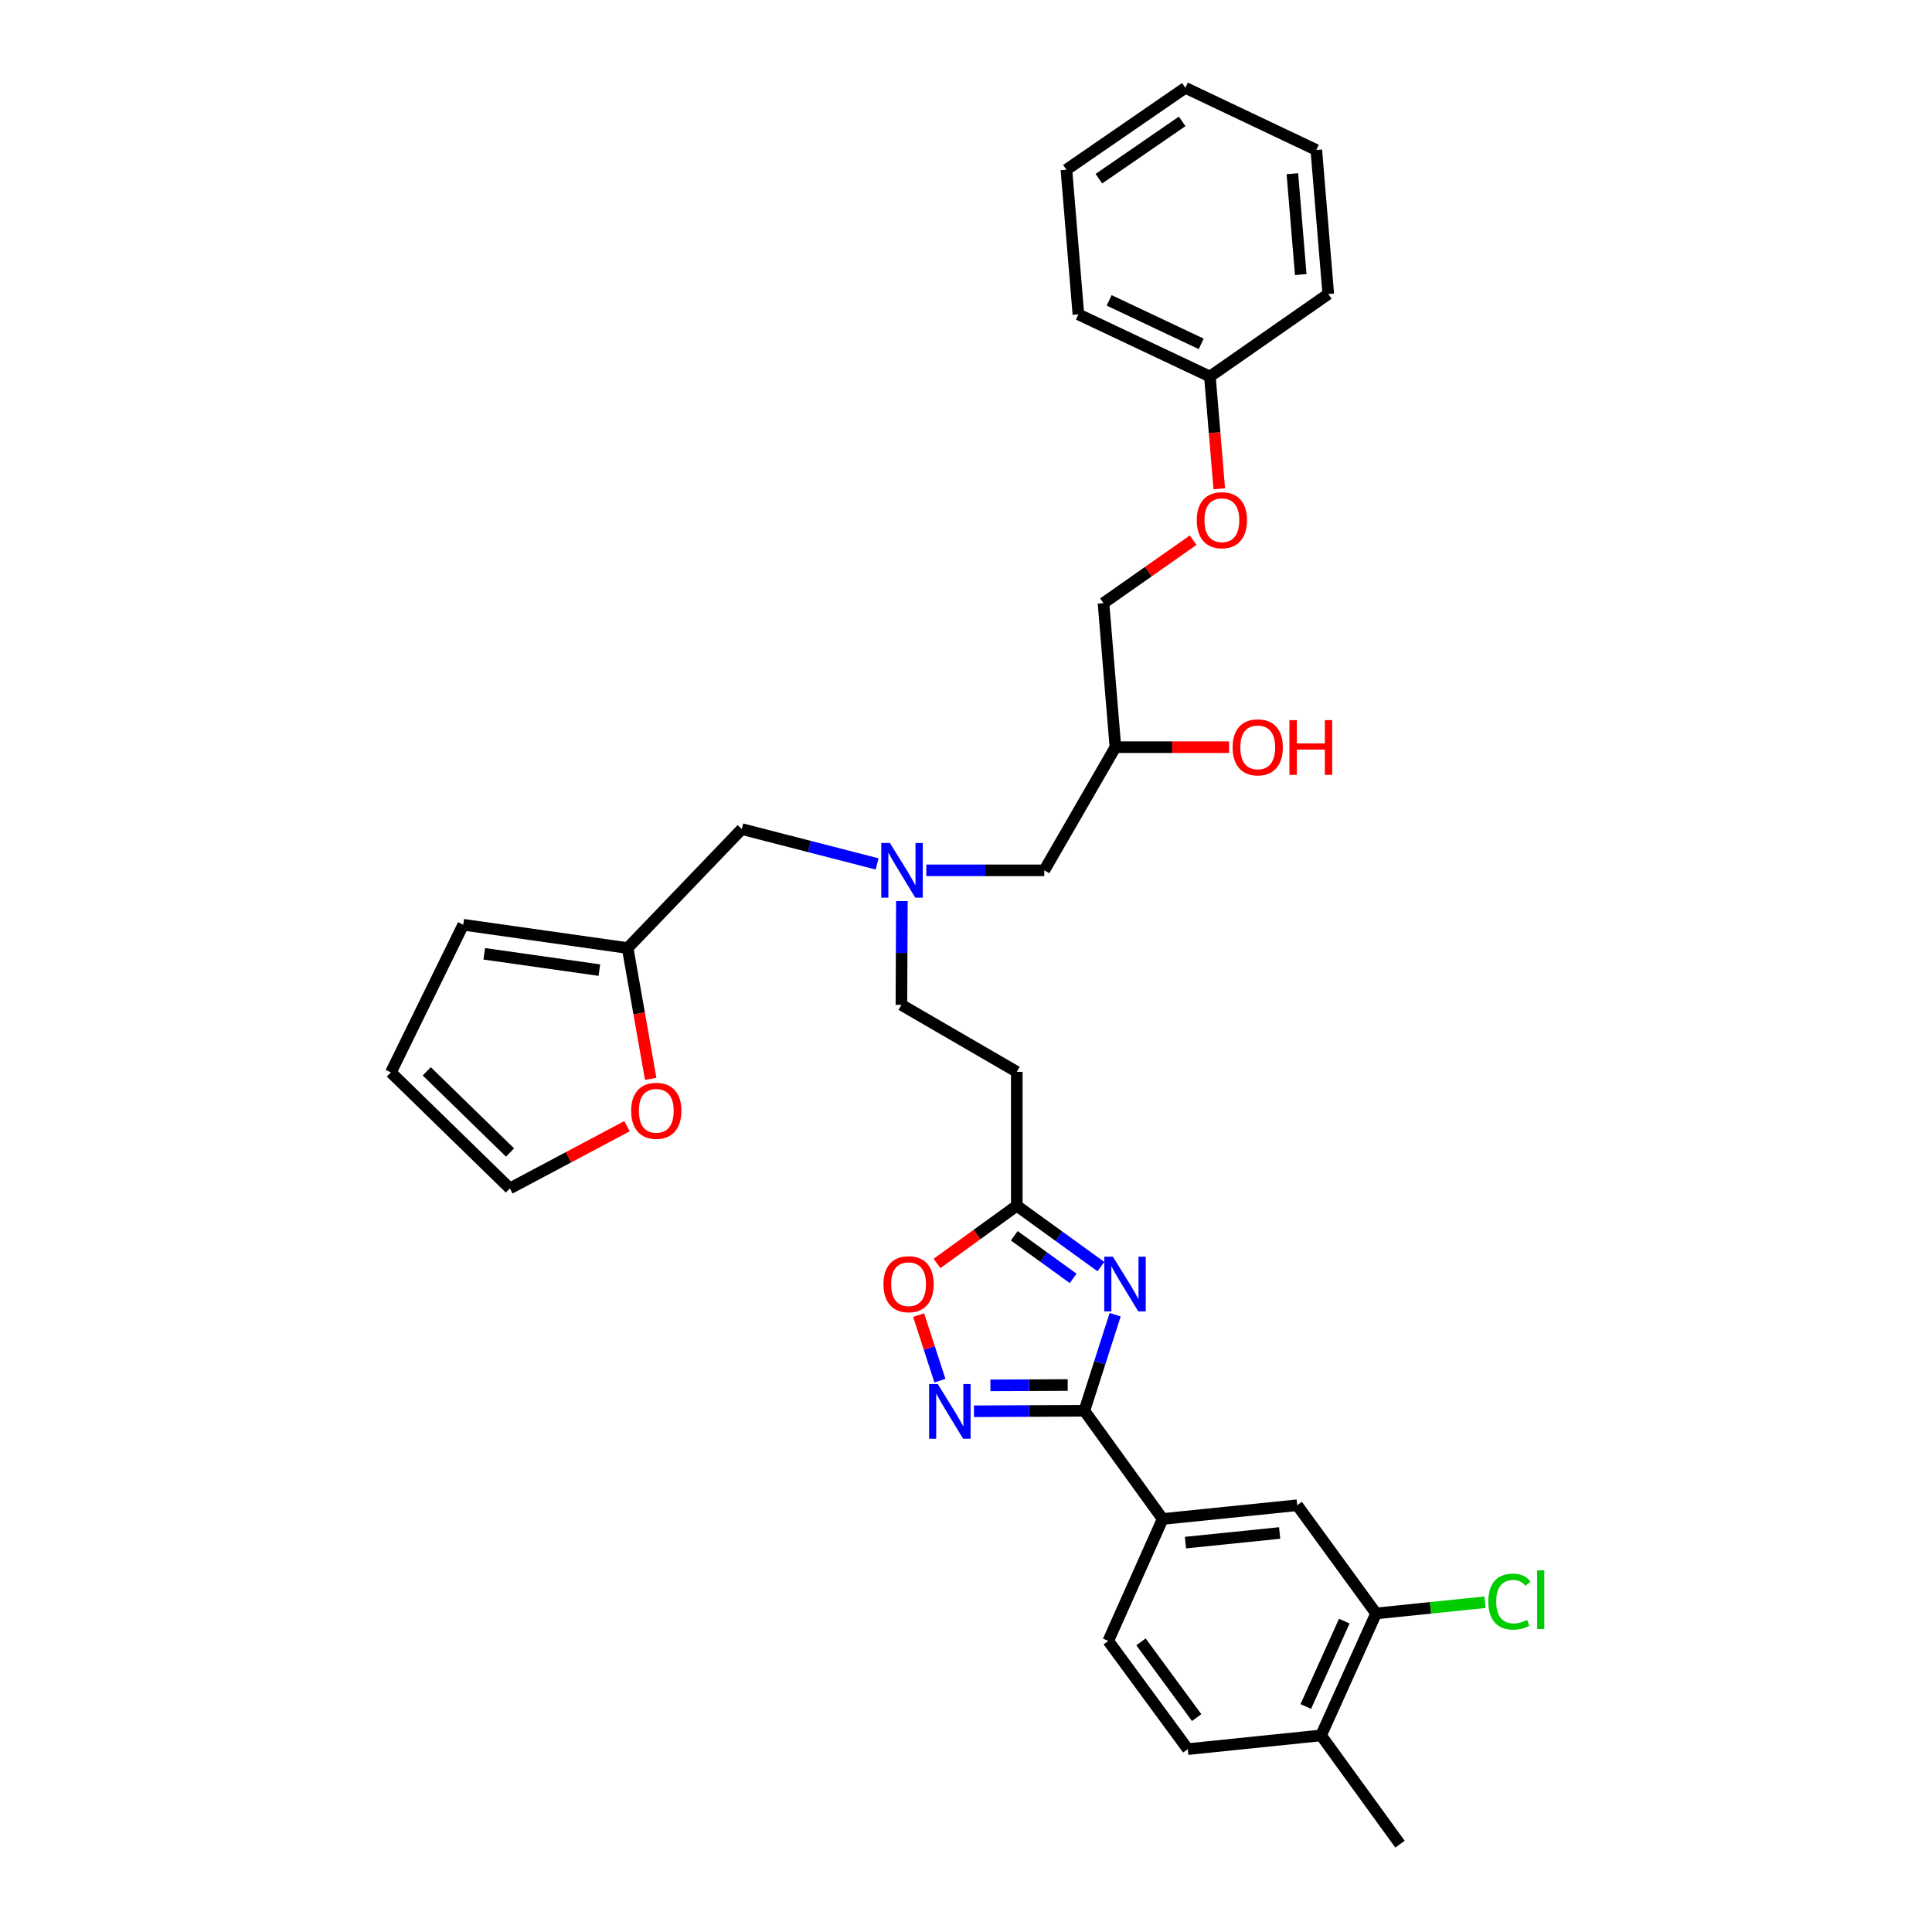 <?xml version='1.0' encoding='iso-8859-1'?>
<svg version='1.1' baseProfile='full'
              xmlns='http://www.w3.org/2000/svg'
                      xmlns:rdkit='http://www.rdkit.org/xml'
                      xmlns:xlink='http://www.w3.org/1999/xlink'
                  xml:space='preserve'
width='1000px' height='1000px' viewBox='0 0 1000 1000'>
<!-- END OF HEADER -->
<rect style='opacity:1.0;fill:#FFFFFF;stroke:none' width='1000' height='1000' x='0' y='0'> </rect>
<path class='bond-0' d='M 577.205,680.499 L 569.235,705.356' style='fill:none;fill-rule:evenodd;stroke:#0000FF;stroke-width:6px;stroke-linecap:butt;stroke-linejoin:miter;stroke-opacity:1' />
<path class='bond-0' d='M 569.235,705.356 L 561.264,730.213' style='fill:none;fill-rule:evenodd;stroke:#000000;stroke-width:6px;stroke-linecap:butt;stroke-linejoin:miter;stroke-opacity:1' />
<path class='bond-2' d='M 569.829,655.593 L 548.058,639.836' style='fill:none;fill-rule:evenodd;stroke:#0000FF;stroke-width:6px;stroke-linecap:butt;stroke-linejoin:miter;stroke-opacity:1' />
<path class='bond-2' d='M 548.058,639.836 L 526.287,624.079' style='fill:none;fill-rule:evenodd;stroke:#000000;stroke-width:6px;stroke-linecap:butt;stroke-linejoin:miter;stroke-opacity:1' />
<path class='bond-2' d='M 555.462,661.692 L 540.223,650.662' style='fill:none;fill-rule:evenodd;stroke:#0000FF;stroke-width:6px;stroke-linecap:butt;stroke-linejoin:miter;stroke-opacity:1' />
<path class='bond-2' d='M 540.223,650.662 L 524.983,639.632' style='fill:none;fill-rule:evenodd;stroke:#000000;stroke-width:6px;stroke-linecap:butt;stroke-linejoin:miter;stroke-opacity:1' />
<path class='bond-1' d='M 561.264,730.213 L 532.694,730.341' style='fill:none;fill-rule:evenodd;stroke:#000000;stroke-width:6px;stroke-linecap:butt;stroke-linejoin:miter;stroke-opacity:1' />
<path class='bond-1' d='M 532.694,730.341 L 504.125,730.469' style='fill:none;fill-rule:evenodd;stroke:#0000FF;stroke-width:6px;stroke-linecap:butt;stroke-linejoin:miter;stroke-opacity:1' />
<path class='bond-1' d='M 552.633,716.887 L 532.634,716.977' style='fill:none;fill-rule:evenodd;stroke:#000000;stroke-width:6px;stroke-linecap:butt;stroke-linejoin:miter;stroke-opacity:1' />
<path class='bond-1' d='M 532.634,716.977 L 512.636,717.066' style='fill:none;fill-rule:evenodd;stroke:#0000FF;stroke-width:6px;stroke-linecap:butt;stroke-linejoin:miter;stroke-opacity:1' />
<path class='bond-4' d='M 561.264,730.213 L 601.787,786.224' style='fill:none;fill-rule:evenodd;stroke:#000000;stroke-width:6px;stroke-linecap:butt;stroke-linejoin:miter;stroke-opacity:1' />
<path class='bond-32' d='M 486.492,714.633 L 480.99,697.662' style='fill:none;fill-rule:evenodd;stroke:#0000FF;stroke-width:6px;stroke-linecap:butt;stroke-linejoin:miter;stroke-opacity:1' />
<path class='bond-32' d='M 480.99,697.662 L 475.488,680.691' style='fill:none;fill-rule:evenodd;stroke:#FF0000;stroke-width:6px;stroke-linecap:butt;stroke-linejoin:miter;stroke-opacity:1' />
<path class='bond-3' d='M 526.287,624.079 L 505.646,639.018' style='fill:none;fill-rule:evenodd;stroke:#000000;stroke-width:6px;stroke-linecap:butt;stroke-linejoin:miter;stroke-opacity:1' />
<path class='bond-3' d='M 505.646,639.018 L 485.005,653.957' style='fill:none;fill-rule:evenodd;stroke:#FF0000;stroke-width:6px;stroke-linecap:butt;stroke-linejoin:miter;stroke-opacity:1' />
<path class='bond-7' d='M 526.287,624.079 L 526.287,554.771' style='fill:none;fill-rule:evenodd;stroke:#000000;stroke-width:6px;stroke-linecap:butt;stroke-linejoin:miter;stroke-opacity:1' />
<path class='bond-5' d='M 601.787,786.224 L 671.429,779.111' style='fill:none;fill-rule:evenodd;stroke:#000000;stroke-width:6px;stroke-linecap:butt;stroke-linejoin:miter;stroke-opacity:1' />
<path class='bond-5' d='M 613.591,798.452 L 662.341,793.473' style='fill:none;fill-rule:evenodd;stroke:#000000;stroke-width:6px;stroke-linecap:butt;stroke-linejoin:miter;stroke-opacity:1' />
<path class='bond-14' d='M 601.787,786.224 L 573.633,849.347' style='fill:none;fill-rule:evenodd;stroke:#000000;stroke-width:6px;stroke-linecap:butt;stroke-linejoin:miter;stroke-opacity:1' />
<path class='bond-6' d='M 671.429,779.111 L 712.257,835.114' style='fill:none;fill-rule:evenodd;stroke:#000000;stroke-width:6px;stroke-linecap:butt;stroke-linejoin:miter;stroke-opacity:1' />
<path class='bond-22' d='M 712.257,835.114 L 740.439,832.21' style='fill:none;fill-rule:evenodd;stroke:#000000;stroke-width:6px;stroke-linecap:butt;stroke-linejoin:miter;stroke-opacity:1' />
<path class='bond-22' d='M 740.439,832.21 L 768.621,829.306' style='fill:none;fill-rule:evenodd;stroke:#00CC00;stroke-width:6px;stroke-linecap:butt;stroke-linejoin:miter;stroke-opacity:1' />
<path class='bond-33' d='M 712.257,835.114 L 683.791,898.245' style='fill:none;fill-rule:evenodd;stroke:#000000;stroke-width:6px;stroke-linecap:butt;stroke-linejoin:miter;stroke-opacity:1' />
<path class='bond-33' d='M 695.804,839.091 L 675.878,883.282' style='fill:none;fill-rule:evenodd;stroke:#000000;stroke-width:6px;stroke-linecap:butt;stroke-linejoin:miter;stroke-opacity:1' />
<path class='bond-18' d='M 526.287,554.771 L 466.571,520.113' style='fill:none;fill-rule:evenodd;stroke:#000000;stroke-width:6px;stroke-linecap:butt;stroke-linejoin:miter;stroke-opacity:1' />
<path class='bond-8' d='M 324.867,490.712 L 383.958,429.133' style='fill:none;fill-rule:evenodd;stroke:#000000;stroke-width:6px;stroke-linecap:butt;stroke-linejoin:miter;stroke-opacity:1' />
<path class='bond-9' d='M 324.867,490.712 L 330.83,524.562' style='fill:none;fill-rule:evenodd;stroke:#000000;stroke-width:6px;stroke-linecap:butt;stroke-linejoin:miter;stroke-opacity:1' />
<path class='bond-9' d='M 330.83,524.562 L 336.794,558.413' style='fill:none;fill-rule:evenodd;stroke:#FF0000;stroke-width:6px;stroke-linecap:butt;stroke-linejoin:miter;stroke-opacity:1' />
<path class='bond-12' d='M 324.867,490.712 L 239.766,478.647' style='fill:none;fill-rule:evenodd;stroke:#000000;stroke-width:6px;stroke-linecap:butt;stroke-linejoin:miter;stroke-opacity:1' />
<path class='bond-12' d='M 310.226,502.134 L 250.656,493.689' style='fill:none;fill-rule:evenodd;stroke:#000000;stroke-width:6px;stroke-linecap:butt;stroke-linejoin:miter;stroke-opacity:1' />
<path class='bond-13' d='M 324.548,582.912 L 294.226,599.015' style='fill:none;fill-rule:evenodd;stroke:#FF0000;stroke-width:6px;stroke-linecap:butt;stroke-linejoin:miter;stroke-opacity:1' />
<path class='bond-13' d='M 294.226,599.015 L 263.904,615.118' style='fill:none;fill-rule:evenodd;stroke:#000000;stroke-width:6px;stroke-linecap:butt;stroke-linejoin:miter;stroke-opacity:1' />
<path class='bond-10' d='M 466.812,466.386 L 466.692,493.25' style='fill:none;fill-rule:evenodd;stroke:#0000FF;stroke-width:6px;stroke-linecap:butt;stroke-linejoin:miter;stroke-opacity:1' />
<path class='bond-10' d='M 466.692,493.25 L 466.571,520.113' style='fill:none;fill-rule:evenodd;stroke:#000000;stroke-width:6px;stroke-linecap:butt;stroke-linejoin:miter;stroke-opacity:1' />
<path class='bond-17' d='M 454.002,447.169 L 418.98,438.151' style='fill:none;fill-rule:evenodd;stroke:#0000FF;stroke-width:6px;stroke-linecap:butt;stroke-linejoin:miter;stroke-opacity:1' />
<path class='bond-17' d='M 418.98,438.151 L 383.958,429.133' style='fill:none;fill-rule:evenodd;stroke:#000000;stroke-width:6px;stroke-linecap:butt;stroke-linejoin:miter;stroke-opacity:1' />
<path class='bond-19' d='M 479.464,450.486 L 509.992,450.486' style='fill:none;fill-rule:evenodd;stroke:#0000FF;stroke-width:6px;stroke-linecap:butt;stroke-linejoin:miter;stroke-opacity:1' />
<path class='bond-19' d='M 509.992,450.486 L 540.52,450.486' style='fill:none;fill-rule:evenodd;stroke:#000000;stroke-width:6px;stroke-linecap:butt;stroke-linejoin:miter;stroke-opacity:1' />
<path class='bond-11' d='M 683.791,898.245 L 614.795,905.343' style='fill:none;fill-rule:evenodd;stroke:#000000;stroke-width:6px;stroke-linecap:butt;stroke-linejoin:miter;stroke-opacity:1' />
<path class='bond-26' d='M 683.791,898.245 L 724.641,954.545' style='fill:none;fill-rule:evenodd;stroke:#000000;stroke-width:6px;stroke-linecap:butt;stroke-linejoin:miter;stroke-opacity:1' />
<path class='bond-15' d='M 239.766,478.647 L 202.324,555.083' style='fill:none;fill-rule:evenodd;stroke:#000000;stroke-width:6px;stroke-linecap:butt;stroke-linejoin:miter;stroke-opacity:1' />
<path class='bond-34' d='M 263.904,615.118 L 202.324,555.083' style='fill:none;fill-rule:evenodd;stroke:#000000;stroke-width:6px;stroke-linecap:butt;stroke-linejoin:miter;stroke-opacity:1' />
<path class='bond-34' d='M 263.996,596.543 L 220.89,554.519' style='fill:none;fill-rule:evenodd;stroke:#000000;stroke-width:6px;stroke-linecap:butt;stroke-linejoin:miter;stroke-opacity:1' />
<path class='bond-16' d='M 573.633,849.347 L 614.795,905.343' style='fill:none;fill-rule:evenodd;stroke:#000000;stroke-width:6px;stroke-linecap:butt;stroke-linejoin:miter;stroke-opacity:1' />
<path class='bond-16' d='M 590.576,849.831 L 619.389,889.028' style='fill:none;fill-rule:evenodd;stroke:#000000;stroke-width:6px;stroke-linecap:butt;stroke-linejoin:miter;stroke-opacity:1' />
<path class='bond-21' d='M 540.52,450.486 L 577.338,386.746' style='fill:none;fill-rule:evenodd;stroke:#000000;stroke-width:6px;stroke-linecap:butt;stroke-linejoin:miter;stroke-opacity:1' />
<path class='bond-20' d='M 617.572,279.607 L 594.366,295.89' style='fill:none;fill-rule:evenodd;stroke:#FF0000;stroke-width:6px;stroke-linecap:butt;stroke-linejoin:miter;stroke-opacity:1' />
<path class='bond-20' d='M 594.366,295.89 L 571.161,312.174' style='fill:none;fill-rule:evenodd;stroke:#000000;stroke-width:6px;stroke-linecap:butt;stroke-linejoin:miter;stroke-opacity:1' />
<path class='bond-24' d='M 631.092,252.988 L 628.668,223.942' style='fill:none;fill-rule:evenodd;stroke:#FF0000;stroke-width:6px;stroke-linecap:butt;stroke-linejoin:miter;stroke-opacity:1' />
<path class='bond-24' d='M 628.668,223.942 L 626.244,194.896' style='fill:none;fill-rule:evenodd;stroke:#000000;stroke-width:6px;stroke-linecap:butt;stroke-linejoin:miter;stroke-opacity:1' />
<path class='bond-23' d='M 577.338,386.746 L 571.161,312.174' style='fill:none;fill-rule:evenodd;stroke:#000000;stroke-width:6px;stroke-linecap:butt;stroke-linejoin:miter;stroke-opacity:1' />
<path class='bond-25' d='M 577.338,386.746 L 606.751,386.746' style='fill:none;fill-rule:evenodd;stroke:#000000;stroke-width:6px;stroke-linecap:butt;stroke-linejoin:miter;stroke-opacity:1' />
<path class='bond-25' d='M 606.751,386.746 L 636.163,386.746' style='fill:none;fill-rule:evenodd;stroke:#FF0000;stroke-width:6px;stroke-linecap:butt;stroke-linejoin:miter;stroke-opacity:1' />
<path class='bond-27' d='M 626.244,194.896 L 558.175,162.725' style='fill:none;fill-rule:evenodd;stroke:#000000;stroke-width:6px;stroke-linecap:butt;stroke-linejoin:miter;stroke-opacity:1' />
<path class='bond-27' d='M 621.744,177.988 L 574.096,155.468' style='fill:none;fill-rule:evenodd;stroke:#000000;stroke-width:6px;stroke-linecap:butt;stroke-linejoin:miter;stroke-opacity:1' />
<path class='bond-28' d='M 626.244,194.896 L 687.511,152.197' style='fill:none;fill-rule:evenodd;stroke:#000000;stroke-width:6px;stroke-linecap:butt;stroke-linejoin:miter;stroke-opacity:1' />
<path class='bond-30' d='M 558.175,162.725 L 551.969,87.841' style='fill:none;fill-rule:evenodd;stroke:#000000;stroke-width:6px;stroke-linecap:butt;stroke-linejoin:miter;stroke-opacity:1' />
<path class='bond-29' d='M 687.511,152.197 L 681.319,77.625' style='fill:none;fill-rule:evenodd;stroke:#000000;stroke-width:6px;stroke-linecap:butt;stroke-linejoin:miter;stroke-opacity:1' />
<path class='bond-29' d='M 673.264,142.117 L 668.929,89.917' style='fill:none;fill-rule:evenodd;stroke:#000000;stroke-width:6px;stroke-linecap:butt;stroke-linejoin:miter;stroke-opacity:1' />
<path class='bond-31' d='M 681.319,77.625 L 613.548,45.455' style='fill:none;fill-rule:evenodd;stroke:#000000;stroke-width:6px;stroke-linecap:butt;stroke-linejoin:miter;stroke-opacity:1' />
<path class='bond-35' d='M 551.969,87.841 L 613.548,45.455' style='fill:none;fill-rule:evenodd;stroke:#000000;stroke-width:6px;stroke-linecap:butt;stroke-linejoin:miter;stroke-opacity:1' />
<path class='bond-35' d='M 568.783,92.492 L 611.888,62.821' style='fill:none;fill-rule:evenodd;stroke:#000000;stroke-width:6px;stroke-linecap:butt;stroke-linejoin:miter;stroke-opacity:1' />
<path  class='atom-0' d='M 576.038 650.457
L 585.318 665.457
Q 586.238 666.937, 587.718 669.617
Q 589.198 672.297, 589.278 672.457
L 589.278 650.457
L 593.038 650.457
L 593.038 678.777
L 589.158 678.777
L 579.198 662.377
Q 578.038 660.457, 576.798 658.257
Q 575.598 656.057, 575.238 655.377
L 575.238 678.777
L 571.558 678.777
L 571.558 650.457
L 576.038 650.457
' fill='#0000FF'/>
<path  class='atom-2' d='M 485.384 716.365
L 494.664 731.365
Q 495.584 732.845, 497.064 735.525
Q 498.544 738.205, 498.624 738.365
L 498.624 716.365
L 502.384 716.365
L 502.384 744.685
L 498.504 744.685
L 488.544 728.285
Q 487.384 726.365, 486.144 724.165
Q 484.944 721.965, 484.584 721.285
L 484.584 744.685
L 480.904 744.685
L 480.904 716.365
L 485.384 716.365
' fill='#0000FF'/>
<path  class='atom-4' d='M 457.276 664.697
Q 457.276 657.897, 460.636 654.097
Q 463.996 650.297, 470.276 650.297
Q 476.556 650.297, 479.916 654.097
Q 483.276 657.897, 483.276 664.697
Q 483.276 671.577, 479.876 675.497
Q 476.476 679.377, 470.276 679.377
Q 464.036 679.377, 460.636 675.497
Q 457.276 671.617, 457.276 664.697
M 470.276 676.177
Q 474.596 676.177, 476.916 673.297
Q 479.276 670.377, 479.276 664.697
Q 479.276 659.137, 476.916 656.337
Q 474.596 653.497, 470.276 653.497
Q 465.956 653.497, 463.596 656.297
Q 461.276 659.097, 461.276 664.697
Q 461.276 670.417, 463.596 673.297
Q 465.956 676.177, 470.276 676.177
' fill='#FF0000'/>
<path  class='atom-10' d='M 326.693 574.949
Q 326.693 568.149, 330.053 564.349
Q 333.413 560.549, 339.693 560.549
Q 345.973 560.549, 349.333 564.349
Q 352.693 568.149, 352.693 574.949
Q 352.693 581.829, 349.293 585.749
Q 345.893 589.629, 339.693 589.629
Q 333.453 589.629, 330.053 585.749
Q 326.693 581.869, 326.693 574.949
M 339.693 586.429
Q 344.013 586.429, 346.333 583.549
Q 348.693 580.629, 348.693 574.949
Q 348.693 569.389, 346.333 566.589
Q 344.013 563.749, 339.693 563.749
Q 335.373 563.749, 333.013 566.549
Q 330.693 569.349, 330.693 574.949
Q 330.693 580.669, 333.013 583.549
Q 335.373 586.429, 339.693 586.429
' fill='#FF0000'/>
<path  class='atom-11' d='M 460.623 436.326
L 469.903 451.326
Q 470.823 452.806, 472.303 455.486
Q 473.783 458.166, 473.863 458.326
L 473.863 436.326
L 477.623 436.326
L 477.623 464.646
L 473.743 464.646
L 463.783 448.246
Q 462.623 446.326, 461.383 444.126
Q 460.183 441.926, 459.823 441.246
L 459.823 464.646
L 456.143 464.646
L 456.143 436.326
L 460.623 436.326
' fill='#0000FF'/>
<path  class='atom-21' d='M 619.443 269.251
Q 619.443 262.451, 622.803 258.651
Q 626.163 254.851, 632.443 254.851
Q 638.723 254.851, 642.083 258.651
Q 645.443 262.451, 645.443 269.251
Q 645.443 276.131, 642.043 280.051
Q 638.643 283.931, 632.443 283.931
Q 626.203 283.931, 622.803 280.051
Q 619.443 276.171, 619.443 269.251
M 632.443 280.731
Q 636.763 280.731, 639.083 277.851
Q 641.443 274.931, 641.443 269.251
Q 641.443 263.691, 639.083 260.891
Q 636.763 258.051, 632.443 258.051
Q 628.123 258.051, 625.763 260.851
Q 623.443 263.651, 623.443 269.251
Q 623.443 274.971, 625.763 277.851
Q 628.123 280.731, 632.443 280.731
' fill='#FF0000'/>
<path  class='atom-23' d='M 770.356 828.982
Q 770.356 821.942, 773.636 818.262
Q 776.956 814.542, 783.236 814.542
Q 789.076 814.542, 792.196 818.662
L 789.556 820.822
Q 787.276 817.822, 783.236 817.822
Q 778.956 817.822, 776.676 820.702
Q 774.436 823.542, 774.436 828.982
Q 774.436 834.582, 776.756 837.462
Q 779.116 840.342, 783.676 840.342
Q 786.796 840.342, 790.436 838.462
L 791.556 841.462
Q 790.076 842.422, 787.836 842.982
Q 785.596 843.542, 783.116 843.542
Q 776.956 843.542, 773.636 839.782
Q 770.356 836.022, 770.356 828.982
' fill='#00CC00'/>
<path  class='atom-23' d='M 795.636 812.822
L 799.316 812.822
L 799.316 843.182
L 795.636 843.182
L 795.636 812.822
' fill='#00CC00'/>
<path  class='atom-26' d='M 638.005 386.826
Q 638.005 380.026, 641.365 376.226
Q 644.725 372.426, 651.005 372.426
Q 657.285 372.426, 660.645 376.226
Q 664.005 380.026, 664.005 386.826
Q 664.005 393.706, 660.605 397.626
Q 657.205 401.506, 651.005 401.506
Q 644.765 401.506, 641.365 397.626
Q 638.005 393.746, 638.005 386.826
M 651.005 398.306
Q 655.325 398.306, 657.645 395.426
Q 660.005 392.506, 660.005 386.826
Q 660.005 381.266, 657.645 378.466
Q 655.325 375.626, 651.005 375.626
Q 646.685 375.626, 644.325 378.426
Q 642.005 381.226, 642.005 386.826
Q 642.005 392.546, 644.325 395.426
Q 646.685 398.306, 651.005 398.306
' fill='#FF0000'/>
<path  class='atom-26' d='M 667.405 372.746
L 671.245 372.746
L 671.245 384.786
L 685.725 384.786
L 685.725 372.746
L 689.565 372.746
L 689.565 401.066
L 685.725 401.066
L 685.725 387.986
L 671.245 387.986
L 671.245 401.066
L 667.405 401.066
L 667.405 372.746
' fill='#FF0000'/>
</svg>
